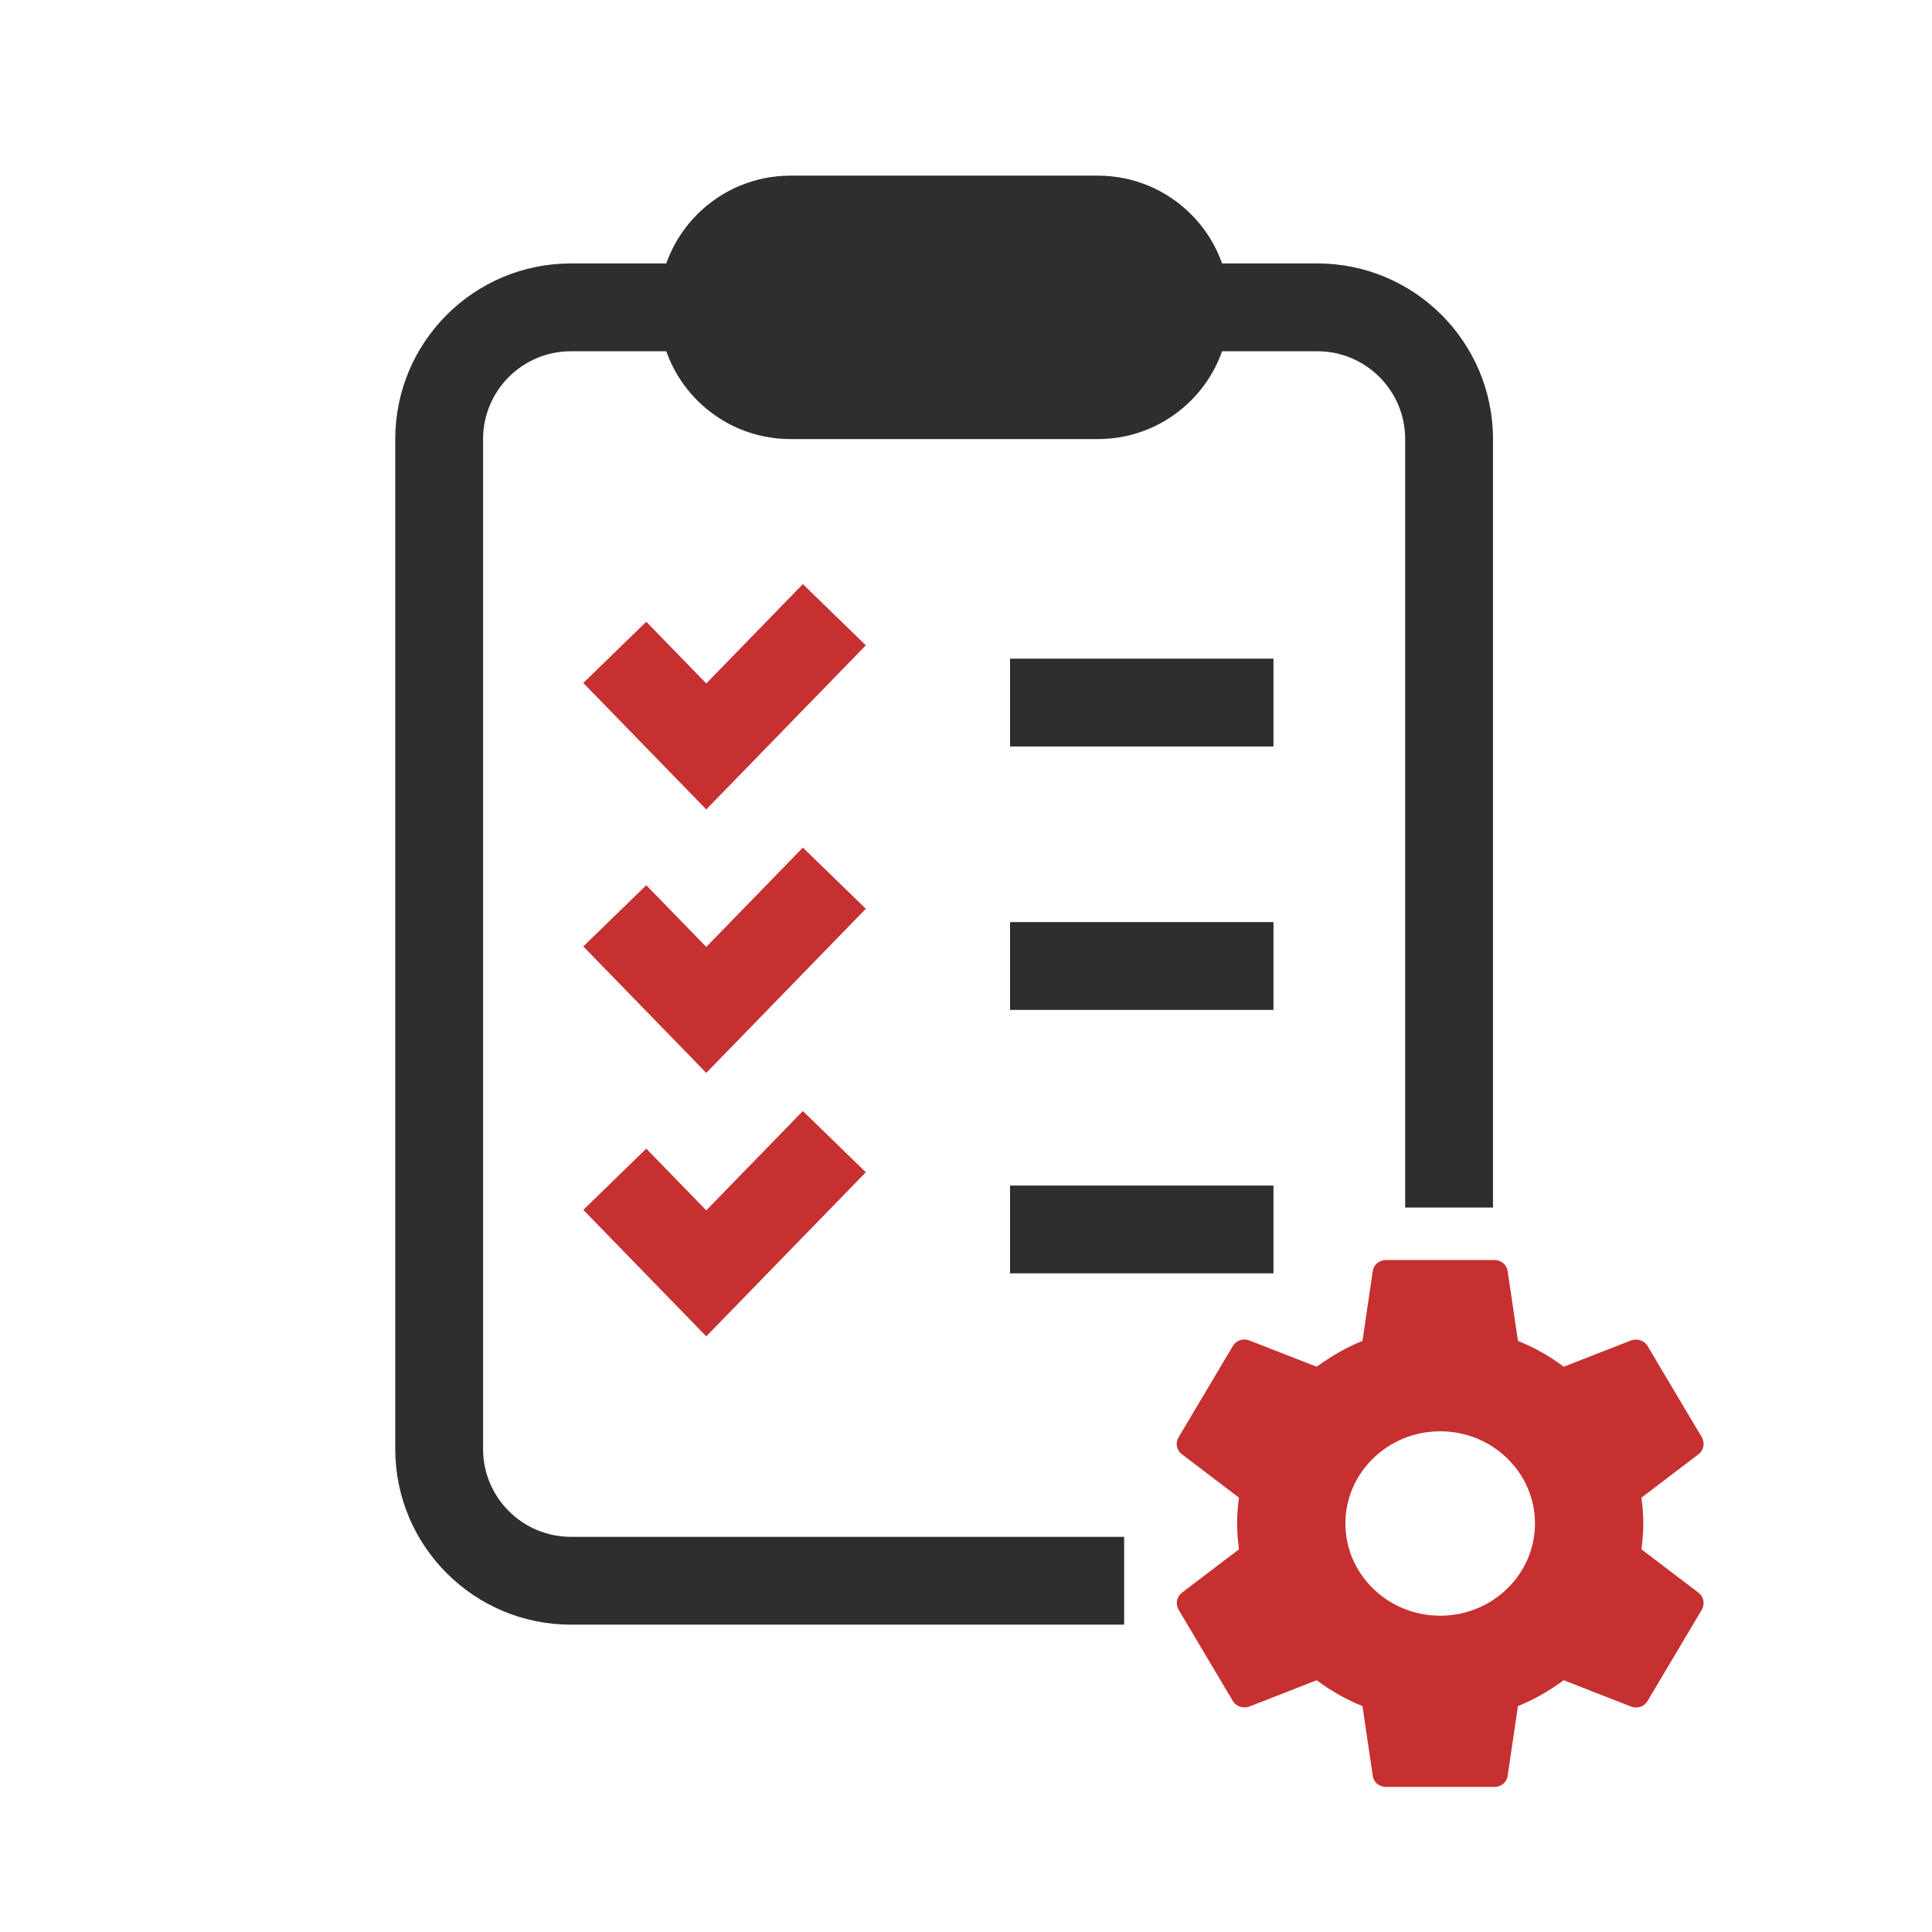 <svg xmlns="http://www.w3.org/2000/svg" width="48" height="48" viewBox="0 0 48 48" fill="none"><path d="M17.453 7.636C17.453 6.431 18.43 5.455 19.635 5.455H27.271C28.476 5.455 29.453 6.431 29.453 7.636C29.453 8.841 28.476 9.818 27.271 9.818H19.635C18.43 9.818 17.453 8.841 17.453 7.636Z" fill="#2E2E2E"></path><path fill-rule="evenodd" clip-rule="evenodd" d="M16.367 7.636C16.367 5.829 17.832 4.364 19.64 4.364H27.276C29.084 4.364 30.549 5.829 30.549 7.636C30.549 9.444 29.084 10.909 27.276 10.909H19.64C17.832 10.909 16.367 9.444 16.367 7.636ZM19.64 6.546C19.037 6.546 18.549 7.034 18.549 7.636C18.549 8.239 19.037 8.727 19.64 8.727H27.276C27.879 8.727 28.367 8.239 28.367 7.636C28.367 7.034 27.879 6.546 27.276 6.546H19.64Z" fill="#2E2E2E"></path><path fill-rule="evenodd" clip-rule="evenodd" d="M21.511 16.033L17.547 20.11L14.492 16.968L16.056 15.447L17.547 16.98L19.947 14.512L21.511 16.033Z" fill="#C63031"></path><path fill-rule="evenodd" clip-rule="evenodd" d="M21.511 22.578L17.547 26.656L14.492 23.514L16.056 21.993L17.547 23.526L19.947 21.058L21.511 22.578Z" fill="#C63031"></path><path fill-rule="evenodd" clip-rule="evenodd" d="M21.511 29.124L17.547 33.201L14.492 30.059L16.056 28.538L17.547 30.071L19.947 27.603L21.511 29.124Z" fill="#C63031"></path><path fill-rule="evenodd" clip-rule="evenodd" d="M31.639 18.546H25.094V16.364H31.639V18.546Z" fill="#2E2E2E"></path><path fill-rule="evenodd" clip-rule="evenodd" d="M31.639 25.091H25.094V22.909H31.639V25.091Z" fill="#2E2E2E"></path><path fill-rule="evenodd" clip-rule="evenodd" d="M31.639 31.636H25.094V29.455H31.639V31.636Z" fill="#2E2E2E"></path><path fill-rule="evenodd" clip-rule="evenodd" d="M14.184 8.727H32.729C33.934 8.727 34.911 9.704 34.911 10.909V30H37.093V10.909C37.093 8.499 35.139 6.545 32.729 6.545H14.184C11.774 6.545 9.82 8.499 9.82 10.909V36C9.82 38.41 11.774 40.364 14.184 40.364H27.929V38.182H14.184C12.979 38.182 12.002 37.205 12.002 36V10.909C12.002 9.704 12.979 8.727 14.184 8.727Z" fill="#2E2E2E"></path><path d="M40.781 38.492C40.808 38.283 40.828 38.073 40.828 37.851C40.828 37.628 40.808 37.419 40.781 37.209L42.201 36.129C42.329 36.031 42.362 35.854 42.282 35.71L40.936 33.446C40.855 33.302 40.673 33.249 40.525 33.302L38.85 33.956C38.5 33.694 38.123 33.478 37.713 33.315L37.457 31.58C37.446 31.503 37.406 31.433 37.345 31.382C37.285 31.331 37.207 31.304 37.127 31.305H34.435C34.267 31.305 34.126 31.423 34.106 31.58L33.85 33.315C33.44 33.478 33.063 33.701 32.713 33.956L31.037 33.302C30.883 33.243 30.708 33.302 30.627 33.446L29.281 35.71C29.194 35.854 29.234 36.031 29.362 36.129L30.782 37.209C30.755 37.419 30.735 37.635 30.735 37.851C30.735 38.067 30.755 38.283 30.782 38.492L29.362 39.572C29.234 39.67 29.2 39.847 29.281 39.991L30.627 42.256C30.708 42.4 30.889 42.452 31.037 42.4L32.713 41.745C33.063 42.007 33.44 42.223 33.85 42.387L34.106 44.121C34.126 44.278 34.267 44.396 34.435 44.396H37.127C37.295 44.396 37.437 44.278 37.457 44.121L37.713 42.387C38.123 42.223 38.5 42.001 38.85 41.745L40.525 42.4C40.68 42.459 40.855 42.4 40.936 42.256L42.282 39.991C42.362 39.847 42.329 39.67 42.201 39.572L40.781 38.492ZM35.781 40.142C34.483 40.142 33.426 39.114 33.426 37.851C33.426 36.587 34.483 35.56 35.781 35.56C37.08 35.56 38.136 36.587 38.136 37.851C38.136 39.114 37.08 40.142 35.781 40.142Z" fill="#C63031"></path></svg>